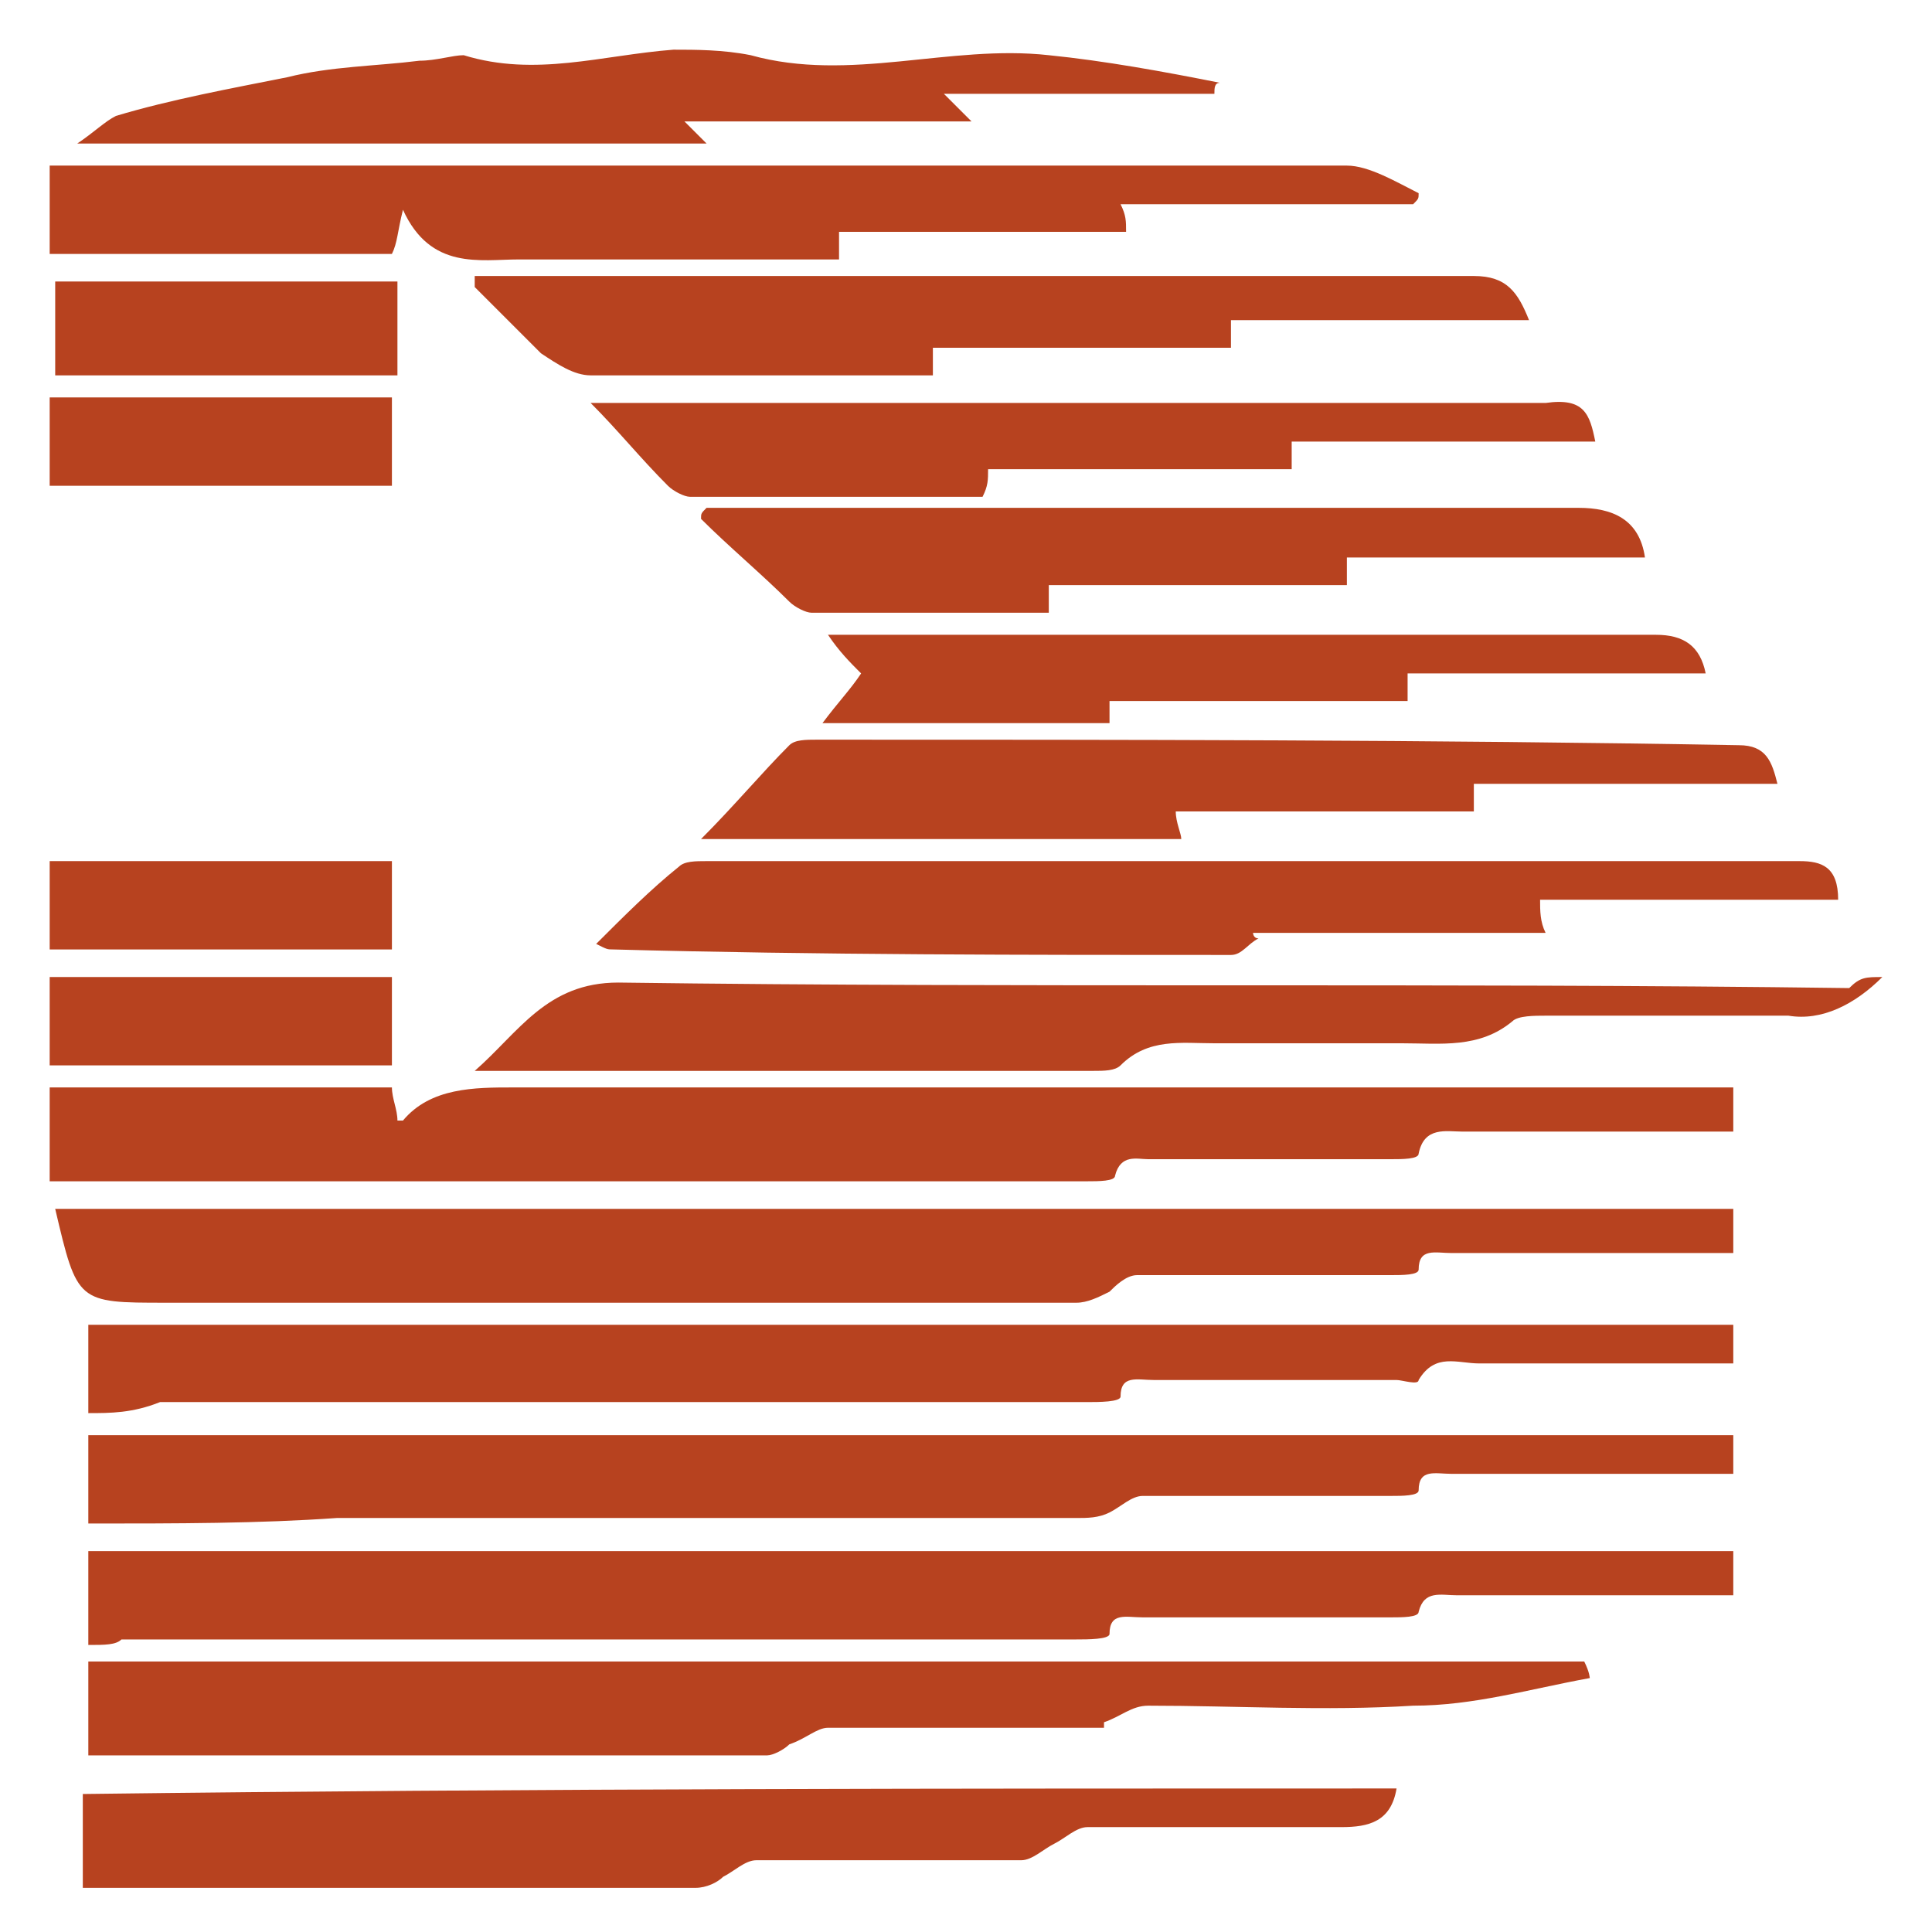 <?xml version="1.0" encoding="utf-8"?>
<!-- Generator: Adobe Illustrator 24.1.1, SVG Export Plug-In . SVG Version: 6.00 Build 0)  -->
<svg version="1.1" id="Capa_1" xmlns="http://www.w3.org/2000/svg" xmlns:xlink="http://www.w3.org/1999/xlink" x="0px" y="0px"
	 viewBox="0 0 35 35" style="enable-background:new 0 0 35 35;" xml:space="preserve">
<style type="text/css">
	.st0{fill:#B7421F;}
</style>
<g>
	<g>
		<path class="st0" d="M0.9,21.4c0-0.6,0-1.1,0-1.7c2.1,0,4.2,0,6.2,0c0,0.2,0.1,0.4,0.1,0.6c0.1,0,0.1,0,0.1,0
			c0.5-0.6,1.3-0.6,2-0.6c7.1,0,14.2,0,21.4,0c0.2,0,0.4,0,0.7,0c0,0.3,0,0.5,0,0.8c-0.8,0-1.6,0-2.4,0c-0.8,0-1.7,0-2.5,0
			c-0.3,0-0.7-0.1-0.8,0.4c0,0.1-0.3,0.1-0.5,0.1c-1.5,0-3,0-4.4,0c-0.2,0-0.5-0.1-0.6,0.3c0,0.1-0.3,0.1-0.5,0.1
			c-4.7,0-9.4,0-14.1,0C4.1,21.4,2.5,21.4,0.9,21.4z"/>
		<path class="st0" d="M1,21.9c10.1,0,20.3,0,30.4,0c0,0.3,0,0.5,0,0.8c-0.6,0-1.2,0-1.8,0c-1.1,0-2.2,0-3.3,0
			c-0.3,0-0.6-0.1-0.6,0.3c0,0.1-0.3,0.1-0.5,0.1c-1.5,0-3,0-4.6,0c-0.2,0-0.4,0.2-0.5,0.3c-0.2,0.1-0.4,0.2-0.6,0.2
			c-5.4,0-10.7,0-16.1,0c-0.1,0-0.3,0-0.4,0C1.4,23.6,1.4,23.6,1,21.9z"/>
		<path class="st0" d="M1.6,29.8c0-0.6,0-1.1,0-1.7c9.9,0,19.8,0,29.8,0c0,0.2,0,0.5,0,0.8c-0.3,0-0.5,0-0.7,0c-1.4,0-2.9,0-4.3,0
			c-0.3,0-0.6-0.1-0.7,0.3c0,0.1-0.3,0.1-0.5,0.1c-1.5,0-3,0-4.5,0c-0.3,0-0.6-0.1-0.6,0.3c0,0.1-0.4,0.1-0.6,0.1
			c-5.8,0-11.5,0-17.3,0C2.1,29.8,1.9,29.8,1.6,29.8z"/>
		<path class="st0" d="M1.6,27.6c0-0.6,0-1.1,0-1.6c9.9,0,19.8,0,29.8,0c0,0.3,0,0.5,0,0.7c-1.2,0-2.5,0-3.7,0c-0.5,0-0.9,0-1.4,0
			c-0.3,0-0.6-0.1-0.6,0.3c0,0.1-0.3,0.1-0.5,0.1c-1.5,0-3,0-4.5,0c-0.2,0-0.4,0.2-0.6,0.3c-0.2,0.1-0.4,0.1-0.6,0.1
			c-4.5,0-8.9,0-13.4,0C4.7,27.6,3.2,27.6,1.6,27.6z"/>
		<path class="st0" d="M1.6,25.6c0-0.6,0-1.1,0-1.6c9.9,0,19.8,0,29.8,0c0,0.3,0,0.5,0,0.7c-0.6,0-1.2,0-1.7,0c-1,0-1.9,0-2.9,0
			c-0.4,0-0.8-0.2-1.1,0.3c0,0.1-0.3,0-0.4,0c-1.5,0-3,0-4.4,0c-0.3,0-0.6-0.1-0.6,0.3c0,0.1-0.4,0.1-0.6,0.1c-5.6,0-11.2,0-16.8,0
			C2.4,25.6,2,25.6,1.6,25.6z"/>
		<path class="st0" d="M28.8,30.4c-1.1,0.2-2.1,0.5-3.2,0.5c-1.6,0.1-3.2,0-4.8,0c-0.3,0-0.5,0.2-0.8,0.3c0,0,0,0.1,0,0.1
			c-1.7,0-3.3,0-5,0c-0.2,0-0.4,0.2-0.7,0.3c-0.1,0.1-0.3,0.2-0.4,0.2c-4,0-8.1,0-12.1,0c-0.1,0-0.1,0-0.2,0c0-0.6,0-1.1,0-1.7
			c9,0,18.1,0,27.1,0C28.8,30.3,28.8,30.4,28.8,30.4z"/>
		<path class="st0" d="M7.3,3.8C7.2,4.2,7.2,4.4,7.1,4.6c-2.1,0-4.1,0-6.2,0c0-0.5,0-1,0-1.6c0.2,0,0.4,0,0.6,0c7.6,0,15.3,0,22.9,0
			c0.4,0,0.9,0.3,1.3,0.5c0,0.1,0,0.1-0.1,0.2c-1.7,0-3.5,0-5.3,0c0.1,0.2,0.1,0.3,0.1,0.5c-1.7,0-3.5,0-5.2,0c0,0.2,0,0.3,0,0.5
			c-1.6,0-3.3,0-4.9,0c-0.3,0-0.6,0-0.9,0C8.7,4.7,7.8,4.9,7.3,3.8z"/>
		<path class="st0" d="M25.3,32.4c-0.1,0.6-0.5,0.7-1,0.7c-1.5,0-3.1,0-4.6,0c-0.2,0-0.4,0.2-0.6,0.3c-0.2,0.1-0.4,0.3-0.6,0.3
			c-1.6,0-3.2,0-4.8,0c-0.2,0-0.4,0.2-0.6,0.3c-0.1,0.1-0.3,0.2-0.5,0.2c-3.6,0-7.3,0-10.9,0c0,0-0.1,0-0.2,0c0-0.5,0-1.1,0-1.7
			C9.5,32.4,17.4,32.4,25.3,32.4z"/>
		<path class="st0" d="M34.1,17.7c-0.5,0.5-1.1,0.8-1.7,0.7c-1.5,0-2.9,0-4.4,0c-0.2,0-0.5,0-0.6,0.1c-0.6,0.5-1.3,0.4-2,0.4
			c-1.1,0-2.2,0-3.4,0c-0.6,0-1.2-0.1-1.7,0.4c-0.1,0.1-0.3,0.1-0.5,0.1c-3.6,0-7.3,0-10.9,0c-0.1,0-0.1,0-0.3,0
			c0.8-0.7,1.3-1.6,2.6-1.6c7.4,0.1,14.9,0,22.3,0.1C33.7,17.7,33.8,17.7,34.1,17.7z"/>
		<path class="st0" d="M33.3,16.3c-1.8,0-3.6,0-5.4,0c0,0.2,0,0.4,0.1,0.6c-1.8,0-3.5,0-5.3,0c0,0,0,0.1,0.1,0.1
			c-0.2,0.1-0.3,0.3-0.5,0.3c-3.7,0-7.5,0-11.2-0.1c-0.1,0-0.1,0-0.3-0.1c0.5-0.5,1-1,1.5-1.4c0.1-0.1,0.3-0.1,0.5-0.1
			c6.6,0,13.2,0,19.8,0C33,15.6,33.3,15.7,33.3,16.3z"/>
		<path class="st0" d="M32.2,14.2c-1.8,0-3.6,0-5.5,0c0,0.2,0,0.3,0,0.5c-1.8,0-3.6,0-5.4,0c0,0.2,0.1,0.4,0.1,0.5
			c-2.8,0-5.7,0-8.7,0c0.6-0.6,1.1-1.2,1.6-1.7c0.1-0.1,0.3-0.1,0.5-0.1c5.6,0,11.1,0,16.7,0.1C32,13.5,32.1,13.8,32.2,14.2z"/>
		<path class="st0" d="M8.6,5C8.8,5,8.9,5,9,5c5.9,0,11.8,0,17.7,0c0.6,0,0.8,0.3,1,0.8c-1.8,0-3.6,0-5.4,0c0,0.2,0,0.3,0,0.5
			c-1.8,0-3.6,0-5.4,0c0,0.2,0,0.3,0,0.5c-0.3,0-0.6,0-0.9,0c-1.8,0-3.5,0-5.3,0c-0.3,0-0.6-0.2-0.9-0.4C9.4,6,9,5.6,8.6,5.2
			C8.6,5.1,8.6,5.1,8.6,5z"/>
		<path class="st0" d="M28.9,8c-1.8,0-3.7,0-5.5,0c0,0.2,0,0.3,0,0.5c-1.8,0-3.6,0-5.5,0c0,0.2,0,0.3-0.1,0.5c-1.8,0-3.5,0-5.3,0
			c-0.1,0-0.3-0.1-0.4-0.2c-0.5-0.5-0.9-1-1.4-1.5c0.2,0,0.4,0,0.5,0c5.6,0,11.2,0,16.8,0C28.7,7.2,28.8,7.5,28.9,8z"/>
		<path class="st0" d="M12.8,9.2c0.1,0,0.1,0,0.2,0c5.2,0,10.4,0,15.6,0c0.6,0,1.1,0.2,1.2,0.9c-1.8,0-3.6,0-5.4,0
			c0,0.2,0,0.3,0,0.5c-1.8,0-3.6,0-5.4,0c0,0.2,0,0.3,0,0.5c-1.4,0-2.9,0-4.3,0c-0.1,0-0.3-0.1-0.4-0.2c-0.5-0.5-1.1-1-1.6-1.5
			C12.7,9.3,12.7,9.3,12.8,9.2z"/>
		<path class="st0" d="M22,1.7c-1.6,0-3.2,0-4.9,0c0.2,0.2,0.3,0.3,0.5,0.5c-1.8,0-3.4,0-5.2,0c0.2,0.2,0.3,0.3,0.4,0.4
			c-3.8,0-7.5,0-11.4,0c0.3-0.2,0.5-0.4,0.7-0.5c1-0.3,2.1-0.5,3.1-0.7C6,1.2,6.8,1.2,7.6,1.1C7.9,1.1,8.2,1,8.4,1
			c1.3,0.4,2.5,0,3.8-0.1c0.4,0,0.9,0,1.4,0.1c1.8,0.5,3.6-0.2,5.4,0c1,0.1,2.1,0.3,3.1,0.5C22,1.5,22,1.6,22,1.7z"/>
		<path class="st0" d="M14.9,13.1c0.3-0.4,0.5-0.6,0.7-0.9c-0.2-0.2-0.4-0.4-0.6-0.7c0.3,0,0.5,0,0.6,0c4.8,0,9.6,0,14.4,0
			c0.5,0,0.8,0.2,0.9,0.7c-1.8,0-3.6,0-5.4,0c0,0.2,0,0.3,0,0.5c-1.8,0-3.6,0-5.4,0c0,0.1,0,0.3,0,0.4
			C18.4,13.1,16.7,13.1,14.9,13.1z"/>
		<path class="st0" d="M7.2,5.1c0,0.6,0,1.1,0,1.7c-2.1,0-4.1,0-6.2,0c0-0.5,0-1.1,0-1.7C3,5.1,5,5.1,7.2,5.1z"/>
		<path class="st0" d="M0.9,8.8c0-0.5,0-1.1,0-1.6c2.1,0,4.1,0,6.2,0c0,0.5,0,1,0,1.6C5.1,8.8,3,8.8,0.9,8.8z"/>
		<path class="st0" d="M7.1,15.6c0,0.5,0,1,0,1.6c-2.1,0-4.1,0-6.2,0c0-0.5,0-1,0-1.6C3,15.6,5,15.6,7.1,15.6z"/>
		<path class="st0" d="M0.9,19.3c0-0.5,0-1,0-1.6c2.1,0,4.1,0,6.2,0c0,0.5,0,1,0,1.6C5.1,19.3,3,19.3,0.9,19.3z"/>
	</g>
</g>
</svg>
